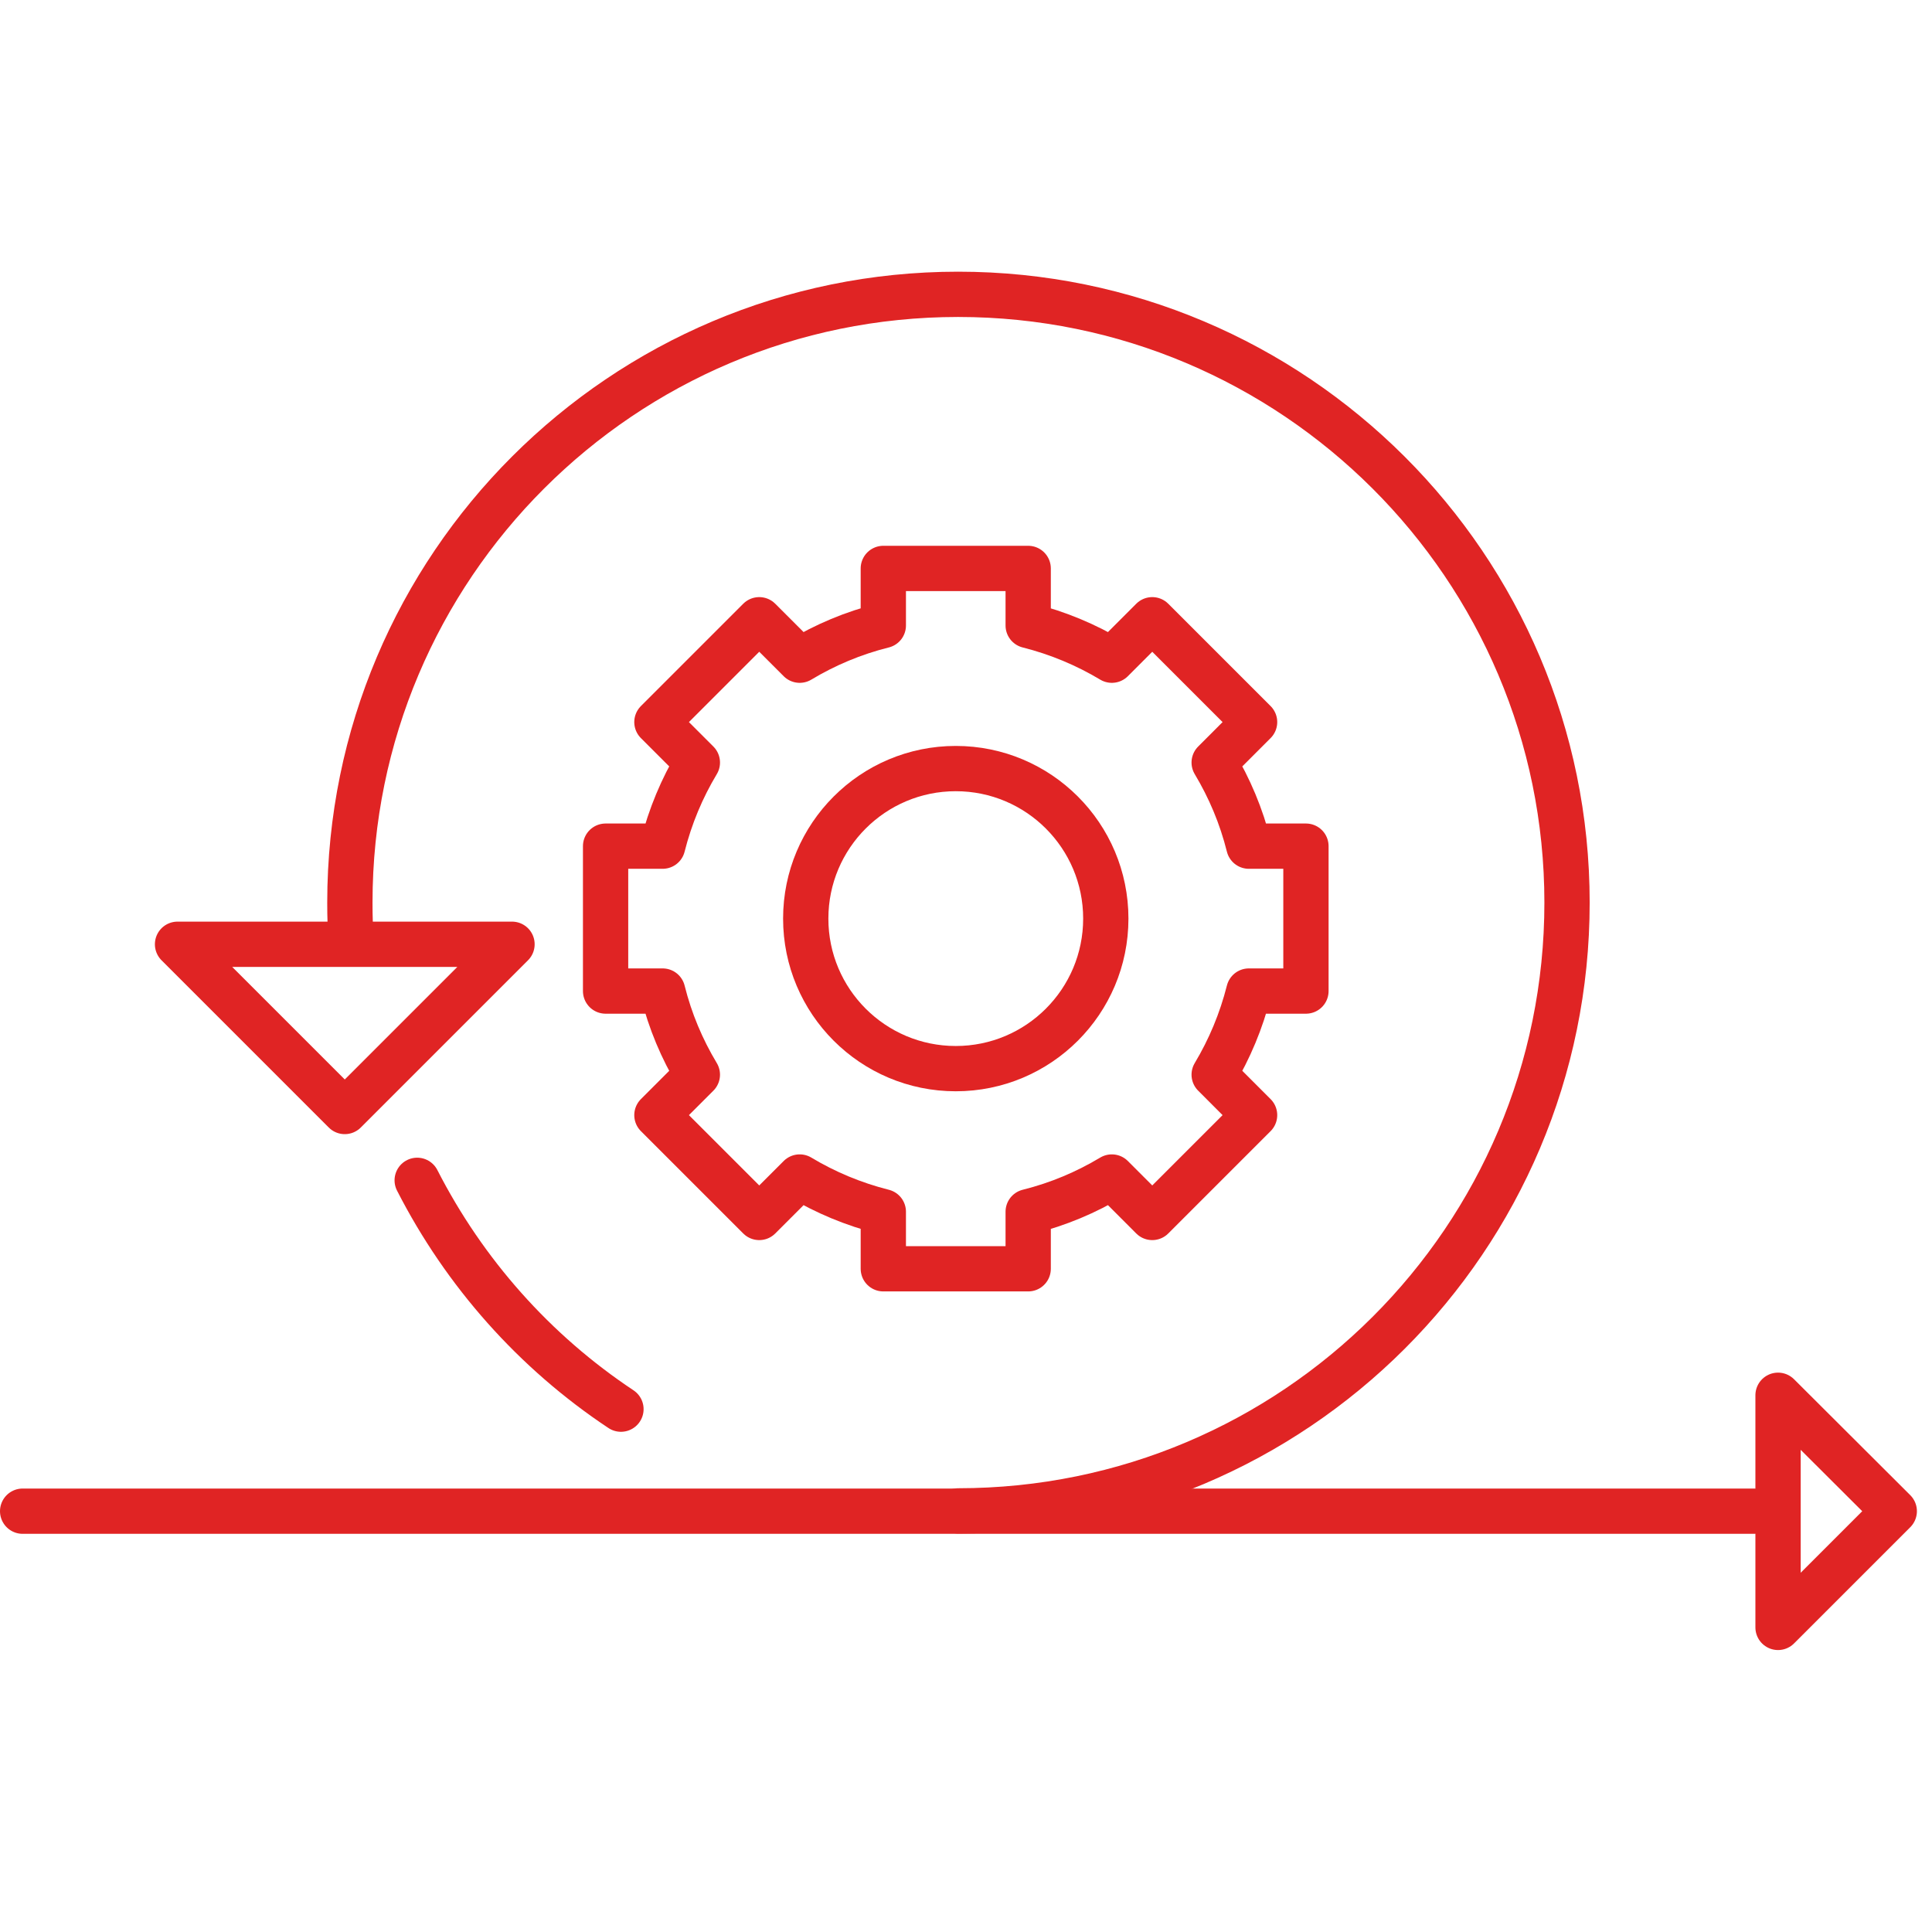 <svg width="64" height="64" viewBox="0 0 64 64" fill="none" xmlns="http://www.w3.org/2000/svg">
<g clip-path="url(#clip0_2202_1598)">
<path d="M26.491 21.87C27.34 21.36 28.261 20.97 29.261 20.72V18.83H34.06V20.72C35.05 20.97 35.98 21.36 36.831 21.87L38.17 20.53L41.56 23.92L40.221 25.26C40.73 26.11 41.12 27.03 41.37 28.03H43.261V32.83H41.37C41.12 33.82 40.73 34.75 40.221 35.6L41.56 36.94L38.17 40.33L36.831 38.99C35.98 39.5 35.06 39.89 34.06 40.14V42.03H29.261V40.14C28.27 39.89 27.34 39.5 26.491 38.99L25.151 40.33L21.761 36.94L23.101 35.6C22.59 34.75 22.201 33.83 21.951 32.83H20.061V28.03H21.951C22.201 27.04 22.59 26.11 23.101 25.26L21.761 23.92L25.151 20.53L26.491 21.87Z" stroke="#E02424" stroke-width="1.5" stroke-linecap="round" stroke-linejoin="round"/>
<path d="M31.661 35.4C34.406 35.4 36.631 33.175 36.631 30.43C36.631 27.685 34.406 25.46 31.661 25.46C28.917 25.46 26.691 27.685 26.691 30.43C26.691 33.175 28.917 35.4 31.661 35.4Z" stroke="#E02424" stroke-width="1.5" stroke-linecap="round" stroke-linejoin="round"/>
<path d="M11.65 31.27C11.6 30.82 11.59 30.37 11.59 29.9C11.59 18.77 20.62 9.75 31.74 9.75C42.86 9.75 51.91 18.77 51.91 29.9C51.91 41.03 42.88 50.05 31.74 50.05" stroke="#E02424" stroke-width="1.5" stroke-linecap="round" stroke-linejoin="round"/>
<path d="M20.57 46.68C17.71 44.78 15.39 42.17 13.82 39.1" stroke="#E02424" stroke-width="1.5" stroke-linecap="round" stroke-linejoin="round"/>
<path d="M11.421 36.82L5.881 31.28H11.421H16.961L11.421 36.82Z" stroke="#E02424" stroke-width="1.5" stroke-linecap="round" stroke-linejoin="round"/>
<path d="M62.75 50.06L58.9 53.91V50.06V46.22L62.75 50.06Z" stroke="#E02424" stroke-width="1.5" stroke-linecap="round" stroke-linejoin="round"/>
<path d="M58.1 50.06H0.75" stroke="#E02424" stroke-width="1.5" stroke-linecap="round" stroke-linejoin="round"/>
</g>
<defs>
<clipPath id="clip0_2202_1598">
<rect width="64" height="46" fill="#E02424" transform="translate(0 9)"/>
</clipPath>
</defs>
</svg>
